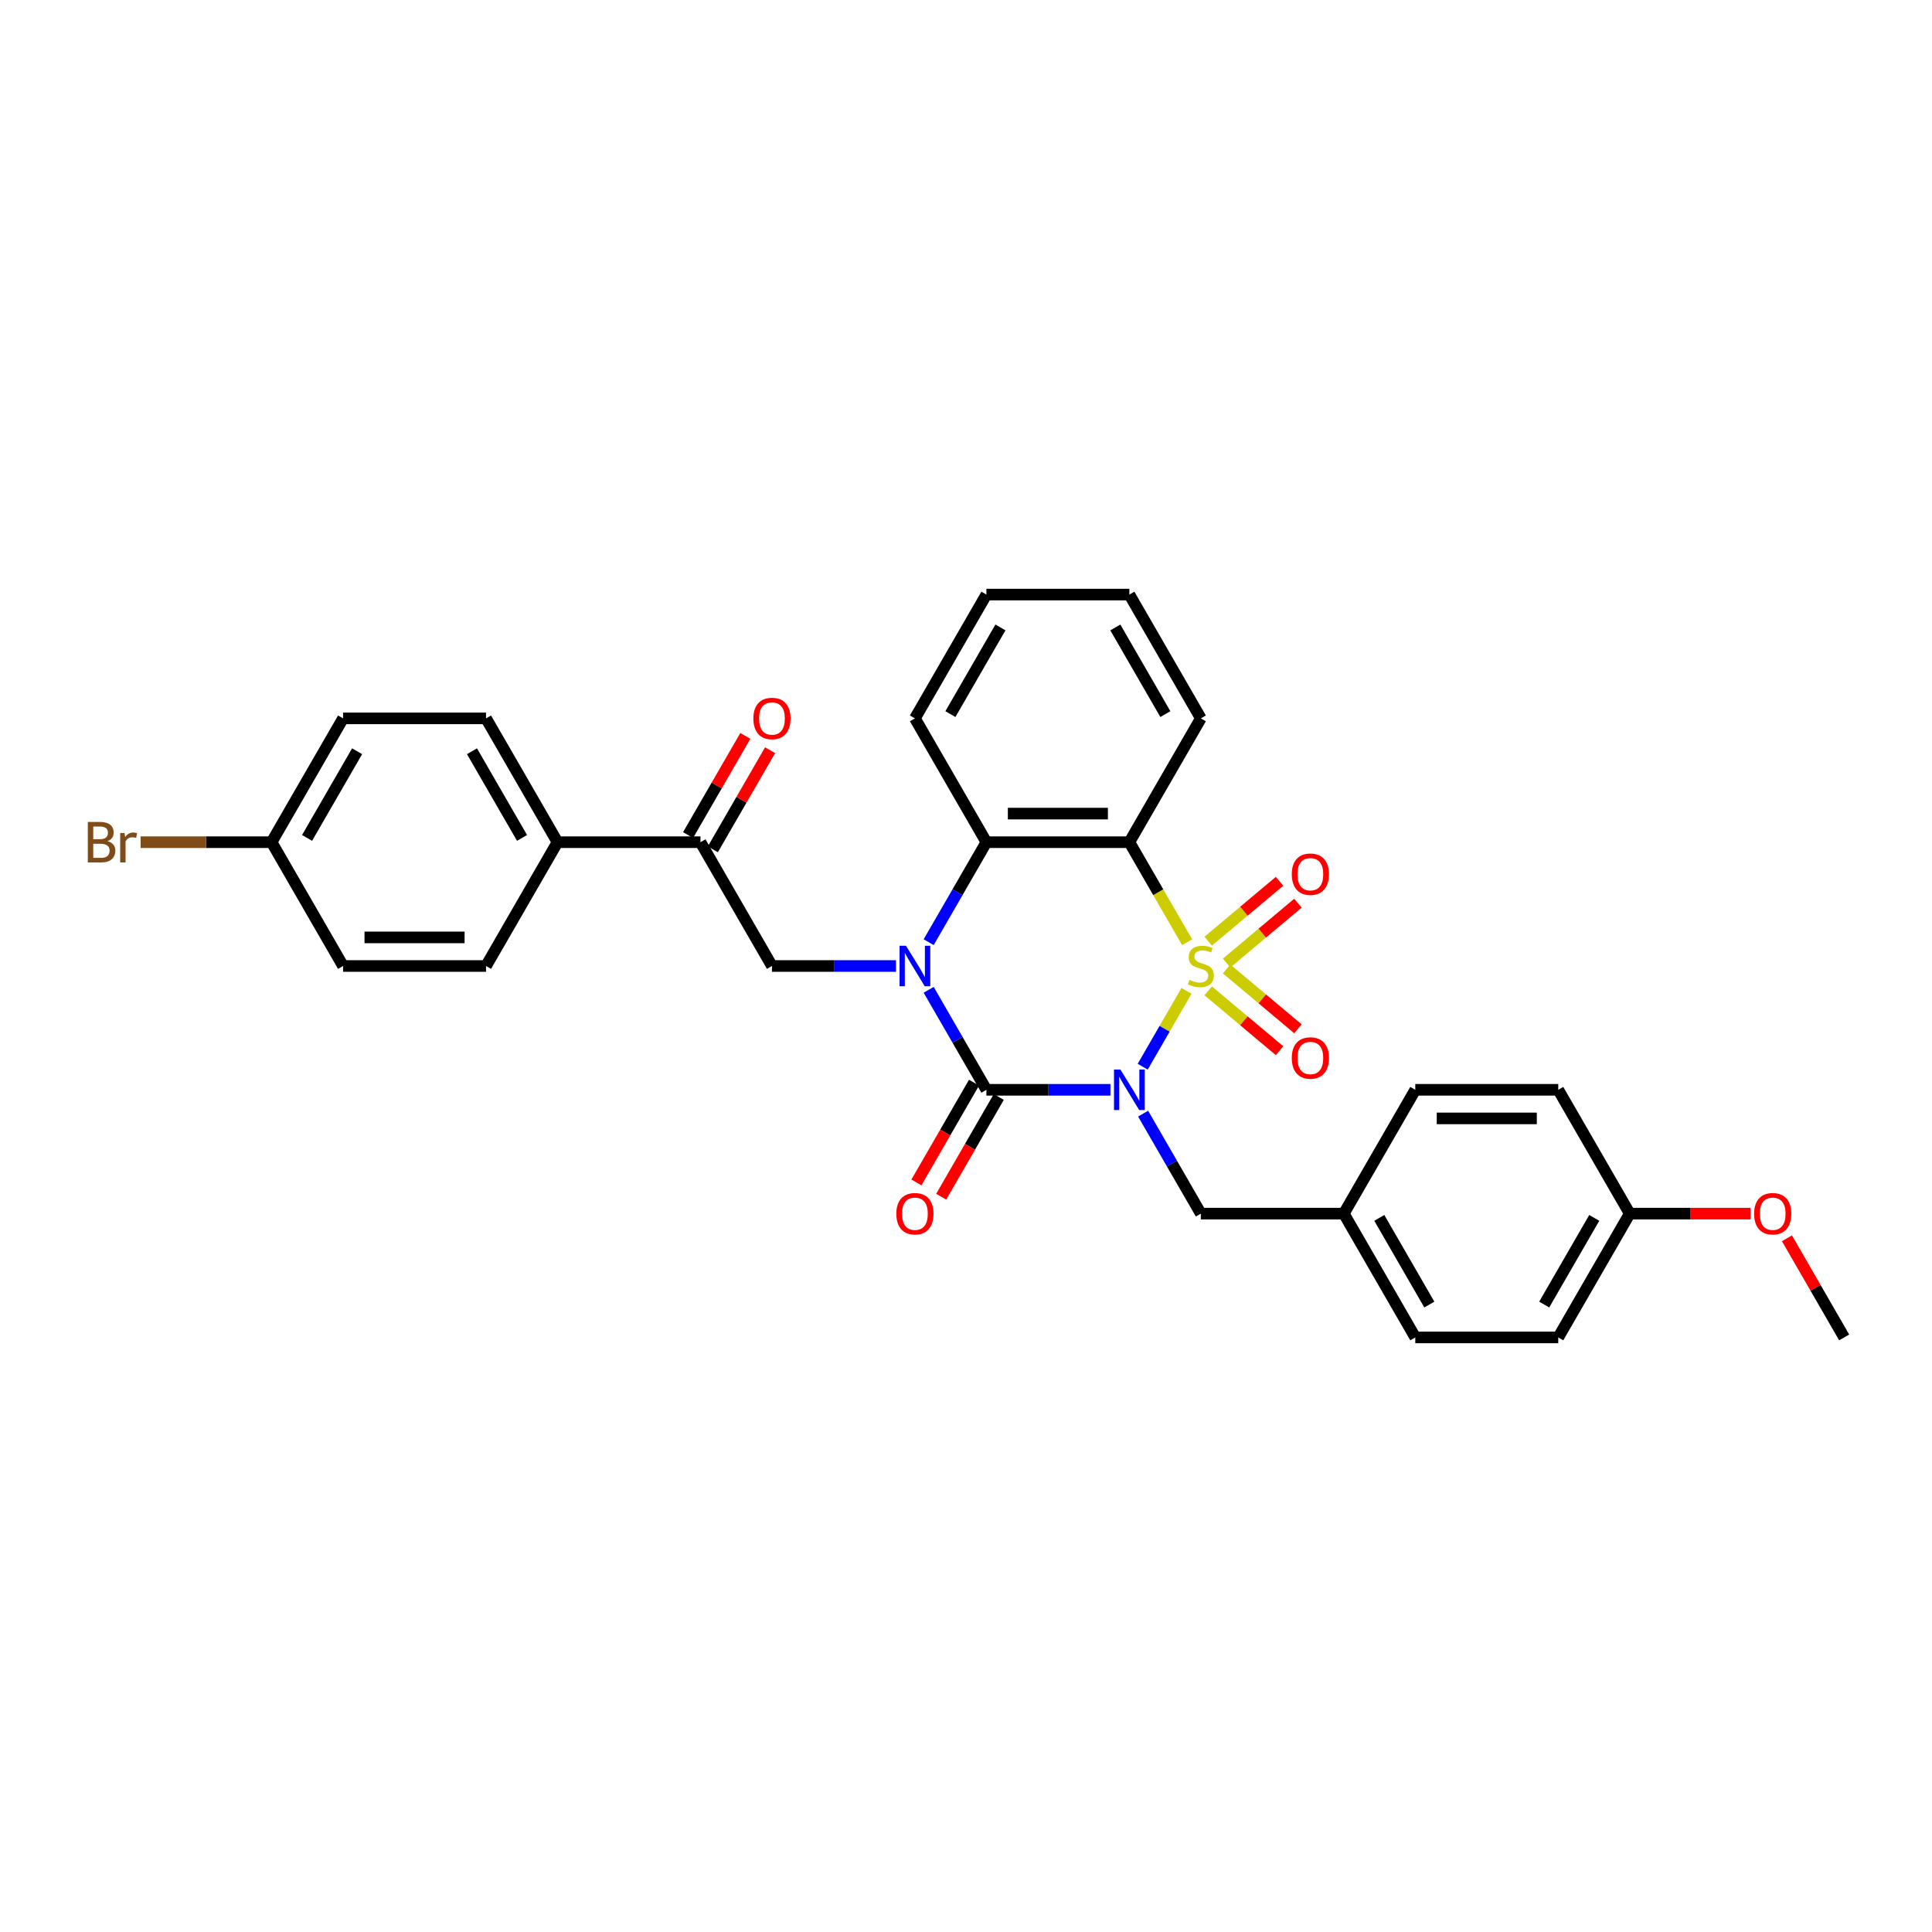 <?xml version='1.0' encoding='iso-8859-1'?>
<svg version='1.1' baseProfile='full'
              xmlns='http://www.w3.org/2000/svg'
                      xmlns:rdkit='http://www.rdkit.org/xml'
                      xmlns:xlink='http://www.w3.org/1999/xlink'
                  xml:space='preserve'
width='1000px' height='1000px' viewBox='0 0 1000 1000'>
<!-- END OF HEADER -->
<rect style='opacity:1.0;fill:#FFFFFF;stroke:none' width='1000' height='1000' x='0' y='0'> </rect>
<path class='bond-0' d='M 614.131,512.861 L 602.796,532.494' style='fill:none;fill-rule:evenodd;stroke:#CCCC00;stroke-width:6px;stroke-linecap:butt;stroke-linejoin:miter;stroke-opacity:1' />
<path class='bond-0' d='M 602.796,532.494 L 591.46,552.127' style='fill:none;fill-rule:evenodd;stroke:#0000FF;stroke-width:6px;stroke-linecap:butt;stroke-linejoin:miter;stroke-opacity:1' />
<path class='bond-3' d='M 614.455,487.702 L 599.506,461.809' style='fill:none;fill-rule:evenodd;stroke:#CCCC00;stroke-width:6px;stroke-linecap:butt;stroke-linejoin:miter;stroke-opacity:1' />
<path class='bond-3' d='M 599.506,461.809 L 584.557,435.916' style='fill:none;fill-rule:evenodd;stroke:#000000;stroke-width:6px;stroke-linecap:butt;stroke-linejoin:miter;stroke-opacity:1' />
<path class='bond-6' d='M 634.881,498.478 L 653.345,482.986' style='fill:none;fill-rule:evenodd;stroke:#CCCC00;stroke-width:6px;stroke-linecap:butt;stroke-linejoin:miter;stroke-opacity:1' />
<path class='bond-6' d='M 653.345,482.986 L 671.808,467.493' style='fill:none;fill-rule:evenodd;stroke:#FF0000;stroke-width:6px;stroke-linecap:butt;stroke-linejoin:miter;stroke-opacity:1' />
<path class='bond-6' d='M 625.368,487.141 L 643.832,471.649' style='fill:none;fill-rule:evenodd;stroke:#CCCC00;stroke-width:6px;stroke-linecap:butt;stroke-linejoin:miter;stroke-opacity:1' />
<path class='bond-6' d='M 643.832,471.649 L 662.295,456.156' style='fill:none;fill-rule:evenodd;stroke:#FF0000;stroke-width:6px;stroke-linecap:butt;stroke-linejoin:miter;stroke-opacity:1' />
<path class='bond-7' d='M 625.368,512.859 L 643.832,528.351' style='fill:none;fill-rule:evenodd;stroke:#CCCC00;stroke-width:6px;stroke-linecap:butt;stroke-linejoin:miter;stroke-opacity:1' />
<path class='bond-7' d='M 643.832,528.351 L 662.295,543.844' style='fill:none;fill-rule:evenodd;stroke:#FF0000;stroke-width:6px;stroke-linecap:butt;stroke-linejoin:miter;stroke-opacity:1' />
<path class='bond-7' d='M 634.881,501.522 L 653.345,517.014' style='fill:none;fill-rule:evenodd;stroke:#CCCC00;stroke-width:6px;stroke-linecap:butt;stroke-linejoin:miter;stroke-opacity:1' />
<path class='bond-7' d='M 653.345,517.014 L 671.808,532.507' style='fill:none;fill-rule:evenodd;stroke:#FF0000;stroke-width:6px;stroke-linecap:butt;stroke-linejoin:miter;stroke-opacity:1' />
<path class='bond-1' d='M 574.76,564.084 L 542.66,564.084' style='fill:none;fill-rule:evenodd;stroke:#0000FF;stroke-width:6px;stroke-linecap:butt;stroke-linejoin:miter;stroke-opacity:1' />
<path class='bond-1' d='M 542.66,564.084 L 510.559,564.084' style='fill:none;fill-rule:evenodd;stroke:#000000;stroke-width:6px;stroke-linecap:butt;stroke-linejoin:miter;stroke-opacity:1' />
<path class='bond-8' d='M 591.675,576.412 L 606.615,602.29' style='fill:none;fill-rule:evenodd;stroke:#0000FF;stroke-width:6px;stroke-linecap:butt;stroke-linejoin:miter;stroke-opacity:1' />
<path class='bond-8' d='M 606.615,602.29 L 621.556,628.168' style='fill:none;fill-rule:evenodd;stroke:#000000;stroke-width:6px;stroke-linecap:butt;stroke-linejoin:miter;stroke-opacity:1' />
<path class='bond-10' d='M 504.151,560.384 L 489.245,586.203' style='fill:none;fill-rule:evenodd;stroke:#000000;stroke-width:6px;stroke-linecap:butt;stroke-linejoin:miter;stroke-opacity:1' />
<path class='bond-10' d='M 489.245,586.203 L 474.338,612.021' style='fill:none;fill-rule:evenodd;stroke:#FF0000;stroke-width:6px;stroke-linecap:butt;stroke-linejoin:miter;stroke-opacity:1' />
<path class='bond-10' d='M 516.968,567.784 L 502.061,593.602' style='fill:none;fill-rule:evenodd;stroke:#000000;stroke-width:6px;stroke-linecap:butt;stroke-linejoin:miter;stroke-opacity:1' />
<path class='bond-10' d='M 502.061,593.602 L 487.155,619.421' style='fill:none;fill-rule:evenodd;stroke:#FF0000;stroke-width:6px;stroke-linecap:butt;stroke-linejoin:miter;stroke-opacity:1' />
<path class='bond-31' d='M 510.559,564.084 L 495.619,538.206' style='fill:none;fill-rule:evenodd;stroke:#000000;stroke-width:6px;stroke-linecap:butt;stroke-linejoin:miter;stroke-opacity:1' />
<path class='bond-31' d='M 495.619,538.206 L 480.678,512.328' style='fill:none;fill-rule:evenodd;stroke:#0000FF;stroke-width:6px;stroke-linecap:butt;stroke-linejoin:miter;stroke-opacity:1' />
<path class='bond-2' d='M 480.678,487.672 L 495.619,461.794' style='fill:none;fill-rule:evenodd;stroke:#0000FF;stroke-width:6px;stroke-linecap:butt;stroke-linejoin:miter;stroke-opacity:1' />
<path class='bond-2' d='M 495.619,461.794 L 510.559,435.916' style='fill:none;fill-rule:evenodd;stroke:#000000;stroke-width:6px;stroke-linecap:butt;stroke-linejoin:miter;stroke-opacity:1' />
<path class='bond-5' d='M 463.763,500 L 431.663,500' style='fill:none;fill-rule:evenodd;stroke:#0000FF;stroke-width:6px;stroke-linecap:butt;stroke-linejoin:miter;stroke-opacity:1' />
<path class='bond-5' d='M 431.663,500 L 399.563,500' style='fill:none;fill-rule:evenodd;stroke:#000000;stroke-width:6px;stroke-linecap:butt;stroke-linejoin:miter;stroke-opacity:1' />
<path class='bond-4' d='M 584.557,435.916 L 510.559,435.916' style='fill:none;fill-rule:evenodd;stroke:#000000;stroke-width:6px;stroke-linecap:butt;stroke-linejoin:miter;stroke-opacity:1' />
<path class='bond-4' d='M 573.457,421.117 L 521.659,421.117' style='fill:none;fill-rule:evenodd;stroke:#000000;stroke-width:6px;stroke-linecap:butt;stroke-linejoin:miter;stroke-opacity:1' />
<path class='bond-16' d='M 584.557,435.916 L 621.556,371.832' style='fill:none;fill-rule:evenodd;stroke:#000000;stroke-width:6px;stroke-linecap:butt;stroke-linejoin:miter;stroke-opacity:1' />
<path class='bond-22' d='M 510.559,435.916 L 473.561,371.832' style='fill:none;fill-rule:evenodd;stroke:#000000;stroke-width:6px;stroke-linecap:butt;stroke-linejoin:miter;stroke-opacity:1' />
<path class='bond-9' d='M 399.563,500 L 362.564,435.916' style='fill:none;fill-rule:evenodd;stroke:#000000;stroke-width:6px;stroke-linecap:butt;stroke-linejoin:miter;stroke-opacity:1' />
<path class='bond-15' d='M 621.556,628.168 L 695.554,628.168' style='fill:none;fill-rule:evenodd;stroke:#000000;stroke-width:6px;stroke-linecap:butt;stroke-linejoin:miter;stroke-opacity:1' />
<path class='bond-11' d='M 362.564,435.916 L 288.566,435.916' style='fill:none;fill-rule:evenodd;stroke:#000000;stroke-width:6px;stroke-linecap:butt;stroke-linejoin:miter;stroke-opacity:1' />
<path class='bond-12' d='M 368.973,439.616 L 383.785,413.96' style='fill:none;fill-rule:evenodd;stroke:#000000;stroke-width:6px;stroke-linecap:butt;stroke-linejoin:miter;stroke-opacity:1' />
<path class='bond-12' d='M 383.785,413.96 L 398.597,388.304' style='fill:none;fill-rule:evenodd;stroke:#FF0000;stroke-width:6px;stroke-linecap:butt;stroke-linejoin:miter;stroke-opacity:1' />
<path class='bond-12' d='M 356.156,432.216 L 370.968,406.56' style='fill:none;fill-rule:evenodd;stroke:#000000;stroke-width:6px;stroke-linecap:butt;stroke-linejoin:miter;stroke-opacity:1' />
<path class='bond-12' d='M 370.968,406.56 L 385.781,380.904' style='fill:none;fill-rule:evenodd;stroke:#FF0000;stroke-width:6px;stroke-linecap:butt;stroke-linejoin:miter;stroke-opacity:1' />
<path class='bond-13' d='M 288.566,435.916 L 251.568,371.832' style='fill:none;fill-rule:evenodd;stroke:#000000;stroke-width:6px;stroke-linecap:butt;stroke-linejoin:miter;stroke-opacity:1' />
<path class='bond-13' d='M 270.2,433.703 L 244.301,388.845' style='fill:none;fill-rule:evenodd;stroke:#000000;stroke-width:6px;stroke-linecap:butt;stroke-linejoin:miter;stroke-opacity:1' />
<path class='bond-14' d='M 288.566,435.916 L 251.568,500' style='fill:none;fill-rule:evenodd;stroke:#000000;stroke-width:6px;stroke-linecap:butt;stroke-linejoin:miter;stroke-opacity:1' />
<path class='bond-20' d='M 251.568,371.832 L 177.57,371.832' style='fill:none;fill-rule:evenodd;stroke:#000000;stroke-width:6px;stroke-linecap:butt;stroke-linejoin:miter;stroke-opacity:1' />
<path class='bond-19' d='M 251.568,500 L 177.57,500' style='fill:none;fill-rule:evenodd;stroke:#000000;stroke-width:6px;stroke-linecap:butt;stroke-linejoin:miter;stroke-opacity:1' />
<path class='bond-19' d='M 240.468,485.2 L 188.67,485.2' style='fill:none;fill-rule:evenodd;stroke:#000000;stroke-width:6px;stroke-linecap:butt;stroke-linejoin:miter;stroke-opacity:1' />
<path class='bond-23' d='M 695.554,628.168 L 732.552,564.084' style='fill:none;fill-rule:evenodd;stroke:#000000;stroke-width:6px;stroke-linecap:butt;stroke-linejoin:miter;stroke-opacity:1' />
<path class='bond-24' d='M 695.554,628.168 L 732.552,692.252' style='fill:none;fill-rule:evenodd;stroke:#000000;stroke-width:6px;stroke-linecap:butt;stroke-linejoin:miter;stroke-opacity:1' />
<path class='bond-24' d='M 713.92,630.381 L 739.819,675.239' style='fill:none;fill-rule:evenodd;stroke:#000000;stroke-width:6px;stroke-linecap:butt;stroke-linejoin:miter;stroke-opacity:1' />
<path class='bond-29' d='M 621.556,371.832 L 584.557,307.748' style='fill:none;fill-rule:evenodd;stroke:#000000;stroke-width:6px;stroke-linecap:butt;stroke-linejoin:miter;stroke-opacity:1' />
<path class='bond-29' d='M 603.189,369.619 L 577.29,324.761' style='fill:none;fill-rule:evenodd;stroke:#000000;stroke-width:6px;stroke-linecap:butt;stroke-linejoin:miter;stroke-opacity:1' />
<path class='bond-17' d='M 140.571,435.916 L 177.57,500' style='fill:none;fill-rule:evenodd;stroke:#000000;stroke-width:6px;stroke-linecap:butt;stroke-linejoin:miter;stroke-opacity:1' />
<path class='bond-21' d='M 140.571,435.916 L 106.68,435.916' style='fill:none;fill-rule:evenodd;stroke:#000000;stroke-width:6px;stroke-linecap:butt;stroke-linejoin:miter;stroke-opacity:1' />
<path class='bond-21' d='M 106.68,435.916 L 72.789,435.916' style='fill:none;fill-rule:evenodd;stroke:#7F4C19;stroke-width:6px;stroke-linecap:butt;stroke-linejoin:miter;stroke-opacity:1' />
<path class='bond-34' d='M 140.571,435.916 L 177.57,371.832' style='fill:none;fill-rule:evenodd;stroke:#000000;stroke-width:6px;stroke-linecap:butt;stroke-linejoin:miter;stroke-opacity:1' />
<path class='bond-34' d='M 158.938,433.703 L 184.837,388.845' style='fill:none;fill-rule:evenodd;stroke:#000000;stroke-width:6px;stroke-linecap:butt;stroke-linejoin:miter;stroke-opacity:1' />
<path class='bond-18' d='M 843.549,628.168 L 806.55,692.252' style='fill:none;fill-rule:evenodd;stroke:#000000;stroke-width:6px;stroke-linecap:butt;stroke-linejoin:miter;stroke-opacity:1' />
<path class='bond-18' d='M 825.182,630.381 L 799.283,675.239' style='fill:none;fill-rule:evenodd;stroke:#000000;stroke-width:6px;stroke-linecap:butt;stroke-linejoin:miter;stroke-opacity:1' />
<path class='bond-27' d='M 843.549,628.168 L 874.813,628.168' style='fill:none;fill-rule:evenodd;stroke:#000000;stroke-width:6px;stroke-linecap:butt;stroke-linejoin:miter;stroke-opacity:1' />
<path class='bond-27' d='M 874.813,628.168 L 906.077,628.168' style='fill:none;fill-rule:evenodd;stroke:#FF0000;stroke-width:6px;stroke-linecap:butt;stroke-linejoin:miter;stroke-opacity:1' />
<path class='bond-33' d='M 843.549,628.168 L 806.55,564.084' style='fill:none;fill-rule:evenodd;stroke:#000000;stroke-width:6px;stroke-linecap:butt;stroke-linejoin:miter;stroke-opacity:1' />
<path class='bond-32' d='M 473.561,371.832 L 510.559,307.748' style='fill:none;fill-rule:evenodd;stroke:#000000;stroke-width:6px;stroke-linecap:butt;stroke-linejoin:miter;stroke-opacity:1' />
<path class='bond-32' d='M 491.927,369.619 L 517.826,324.761' style='fill:none;fill-rule:evenodd;stroke:#000000;stroke-width:6px;stroke-linecap:butt;stroke-linejoin:miter;stroke-opacity:1' />
<path class='bond-26' d='M 732.552,564.084 L 806.55,564.084' style='fill:none;fill-rule:evenodd;stroke:#000000;stroke-width:6px;stroke-linecap:butt;stroke-linejoin:miter;stroke-opacity:1' />
<path class='bond-26' d='M 743.652,578.883 L 795.45,578.883' style='fill:none;fill-rule:evenodd;stroke:#000000;stroke-width:6px;stroke-linecap:butt;stroke-linejoin:miter;stroke-opacity:1' />
<path class='bond-25' d='M 732.552,692.252 L 806.55,692.252' style='fill:none;fill-rule:evenodd;stroke:#000000;stroke-width:6px;stroke-linecap:butt;stroke-linejoin:miter;stroke-opacity:1' />
<path class='bond-28' d='M 924.921,640.94 L 939.733,666.596' style='fill:none;fill-rule:evenodd;stroke:#FF0000;stroke-width:6px;stroke-linecap:butt;stroke-linejoin:miter;stroke-opacity:1' />
<path class='bond-28' d='M 939.733,666.596 L 954.545,692.252' style='fill:none;fill-rule:evenodd;stroke:#000000;stroke-width:6px;stroke-linecap:butt;stroke-linejoin:miter;stroke-opacity:1' />
<path class='bond-30' d='M 584.557,307.748 L 510.559,307.748' style='fill:none;fill-rule:evenodd;stroke:#000000;stroke-width:6px;stroke-linecap:butt;stroke-linejoin:miter;stroke-opacity:1' />
<path  class='atom-0' d='M 615.636 507.193
Q 615.873 507.281, 616.85 507.696
Q 617.826 508.11, 618.892 508.377
Q 619.987 508.613, 621.053 508.613
Q 623.036 508.613, 624.19 507.666
Q 625.345 506.689, 625.345 505.002
Q 625.345 503.848, 624.753 503.138
Q 624.19 502.427, 623.302 502.042
Q 622.414 501.658, 620.934 501.214
Q 619.07 500.651, 617.945 500.118
Q 616.85 499.586, 616.051 498.461
Q 615.281 497.336, 615.281 495.442
Q 615.281 492.807, 617.057 491.179
Q 618.862 489.552, 622.414 489.552
Q 624.841 489.552, 627.594 490.706
L 626.913 492.985
Q 624.397 491.949, 622.503 491.949
Q 620.461 491.949, 619.336 492.807
Q 618.211 493.636, 618.241 495.087
Q 618.241 496.211, 618.803 496.892
Q 619.395 497.573, 620.224 497.958
Q 621.082 498.342, 622.503 498.786
Q 624.397 499.378, 625.522 499.97
Q 626.647 500.562, 627.446 501.776
Q 628.275 502.96, 628.275 505.002
Q 628.275 507.903, 626.321 509.472
Q 624.397 511.011, 621.171 511.011
Q 619.306 511.011, 617.886 510.596
Q 616.495 510.212, 614.837 509.531
L 615.636 507.193
' fill='#CCCC00'/>
<path  class='atom-1' d='M 579.925 553.606
L 586.792 564.705
Q 587.473 565.801, 588.568 567.784
Q 589.663 569.767, 589.722 569.885
L 589.722 553.606
L 592.504 553.606
L 592.504 574.562
L 589.633 574.562
L 582.263 562.426
Q 581.405 561.006, 580.487 559.378
Q 579.599 557.75, 579.333 557.246
L 579.333 574.562
L 576.61 574.562
L 576.61 553.606
L 579.925 553.606
' fill='#0000FF'/>
<path  class='atom-3' d='M 468.928 489.522
L 475.795 500.622
Q 476.476 501.717, 477.571 503.7
Q 478.666 505.683, 478.726 505.801
L 478.726 489.522
L 481.508 489.522
L 481.508 510.478
L 478.637 510.478
L 471.267 498.342
Q 470.408 496.922, 469.491 495.294
Q 468.603 493.666, 468.336 493.163
L 468.336 510.478
L 465.613 510.478
L 465.613 489.522
L 468.928 489.522
' fill='#0000FF'/>
<path  class='atom-7' d='M 668.622 452.494
Q 668.622 447.463, 671.108 444.651
Q 673.594 441.839, 678.241 441.839
Q 682.889 441.839, 685.375 444.651
Q 687.861 447.463, 687.861 452.494
Q 687.861 457.585, 685.345 460.486
Q 682.829 463.357, 678.241 463.357
Q 673.624 463.357, 671.108 460.486
Q 668.622 457.615, 668.622 452.494
M 678.241 460.989
Q 681.438 460.989, 683.155 458.858
Q 684.901 456.697, 684.901 452.494
Q 684.901 448.38, 683.155 446.308
Q 681.438 444.207, 678.241 444.207
Q 675.045 444.207, 673.298 446.279
Q 671.582 448.351, 671.582 452.494
Q 671.582 456.727, 673.298 458.858
Q 675.045 460.989, 678.241 460.989
' fill='#FF0000'/>
<path  class='atom-8' d='M 668.622 547.624
Q 668.622 542.592, 671.108 539.78
Q 673.594 536.968, 678.241 536.968
Q 682.889 536.968, 685.375 539.78
Q 687.861 542.592, 687.861 547.624
Q 687.861 552.715, 685.345 555.616
Q 682.829 558.487, 678.241 558.487
Q 673.624 558.487, 671.108 555.616
Q 668.622 552.745, 668.622 547.624
M 678.241 556.119
Q 681.438 556.119, 683.155 553.988
Q 684.901 551.827, 684.901 547.624
Q 684.901 543.51, 683.155 541.438
Q 681.438 539.336, 678.241 539.336
Q 675.045 539.336, 673.298 541.408
Q 671.582 543.48, 671.582 547.624
Q 671.582 551.857, 673.298 553.988
Q 675.045 556.119, 678.241 556.119
' fill='#FF0000'/>
<path  class='atom-11' d='M 463.941 628.227
Q 463.941 623.195, 466.427 620.383
Q 468.914 617.571, 473.561 617.571
Q 478.208 617.571, 480.694 620.383
Q 483.18 623.195, 483.18 628.227
Q 483.18 633.318, 480.664 636.219
Q 478.148 639.09, 473.561 639.09
Q 468.943 639.09, 466.427 636.219
Q 463.941 633.348, 463.941 628.227
M 473.561 636.722
Q 476.757 636.722, 478.474 634.591
Q 480.22 632.43, 480.22 628.227
Q 480.22 624.113, 478.474 622.041
Q 476.757 619.939, 473.561 619.939
Q 470.364 619.939, 468.618 622.011
Q 466.901 624.083, 466.901 628.227
Q 466.901 632.46, 468.618 634.591
Q 470.364 636.722, 473.561 636.722
' fill='#FF0000'/>
<path  class='atom-13' d='M 389.943 371.891
Q 389.943 366.86, 392.43 364.048
Q 394.916 361.236, 399.563 361.236
Q 404.21 361.236, 406.696 364.048
Q 409.183 366.86, 409.183 371.891
Q 409.183 376.983, 406.667 379.883
Q 404.151 382.754, 399.563 382.754
Q 394.946 382.754, 392.43 379.883
Q 389.943 377.012, 389.943 371.891
M 399.563 380.386
Q 402.76 380.386, 404.476 378.255
Q 406.223 376.095, 406.223 371.891
Q 406.223 367.777, 404.476 365.705
Q 402.76 363.604, 399.563 363.604
Q 396.366 363.604, 394.62 365.676
Q 392.903 367.748, 392.903 371.891
Q 392.903 376.124, 394.62 378.255
Q 396.366 380.386, 399.563 380.386
' fill='#FF0000'/>
<path  class='atom-22' d='M 55.637 435.383
Q 57.649 435.946, 58.656 437.189
Q 59.692 438.402, 59.692 440.208
Q 59.692 443.109, 57.827 444.766
Q 55.992 446.394, 52.499 446.394
L 45.455 446.394
L 45.455 425.438
L 51.641 425.438
Q 55.222 425.438, 57.028 426.888
Q 58.833 428.339, 58.833 431.003
Q 58.833 434.17, 55.637 435.383
M 48.267 427.806
L 48.267 434.377
L 51.641 434.377
Q 53.713 434.377, 54.778 433.548
Q 55.873 432.69, 55.873 431.003
Q 55.873 427.806, 51.641 427.806
L 48.267 427.806
M 52.499 444.026
Q 54.541 444.026, 55.637 443.05
Q 56.732 442.073, 56.732 440.208
Q 56.732 438.491, 55.518 437.633
Q 54.334 436.745, 52.055 436.745
L 48.267 436.745
L 48.267 444.026
L 52.499 444.026
' fill='#7F4C19'/>
<path  class='atom-22' d='M 64.457 431.18
L 64.783 433.282
Q 66.381 430.914, 68.986 430.914
Q 69.815 430.914, 70.939 431.21
L 70.495 433.696
Q 69.223 433.4, 68.512 433.4
Q 67.269 433.4, 66.44 433.903
Q 65.641 434.377, 64.99 435.531
L 64.99 446.394
L 62.208 446.394
L 62.208 431.18
L 64.457 431.18
' fill='#7F4C19'/>
<path  class='atom-28' d='M 907.927 628.227
Q 907.927 623.195, 910.413 620.383
Q 912.9 617.571, 917.547 617.571
Q 922.194 617.571, 924.68 620.383
Q 927.166 623.195, 927.166 628.227
Q 927.166 633.318, 924.65 636.219
Q 922.134 639.09, 917.547 639.09
Q 912.929 639.09, 910.413 636.219
Q 907.927 633.348, 907.927 628.227
M 917.547 636.722
Q 920.743 636.722, 922.46 634.591
Q 924.206 632.43, 924.206 628.227
Q 924.206 624.113, 922.46 622.041
Q 920.743 619.939, 917.547 619.939
Q 914.35 619.939, 912.604 622.011
Q 910.887 624.083, 910.887 628.227
Q 910.887 632.46, 912.604 634.591
Q 914.35 636.722, 917.547 636.722
' fill='#FF0000'/>
</svg>
